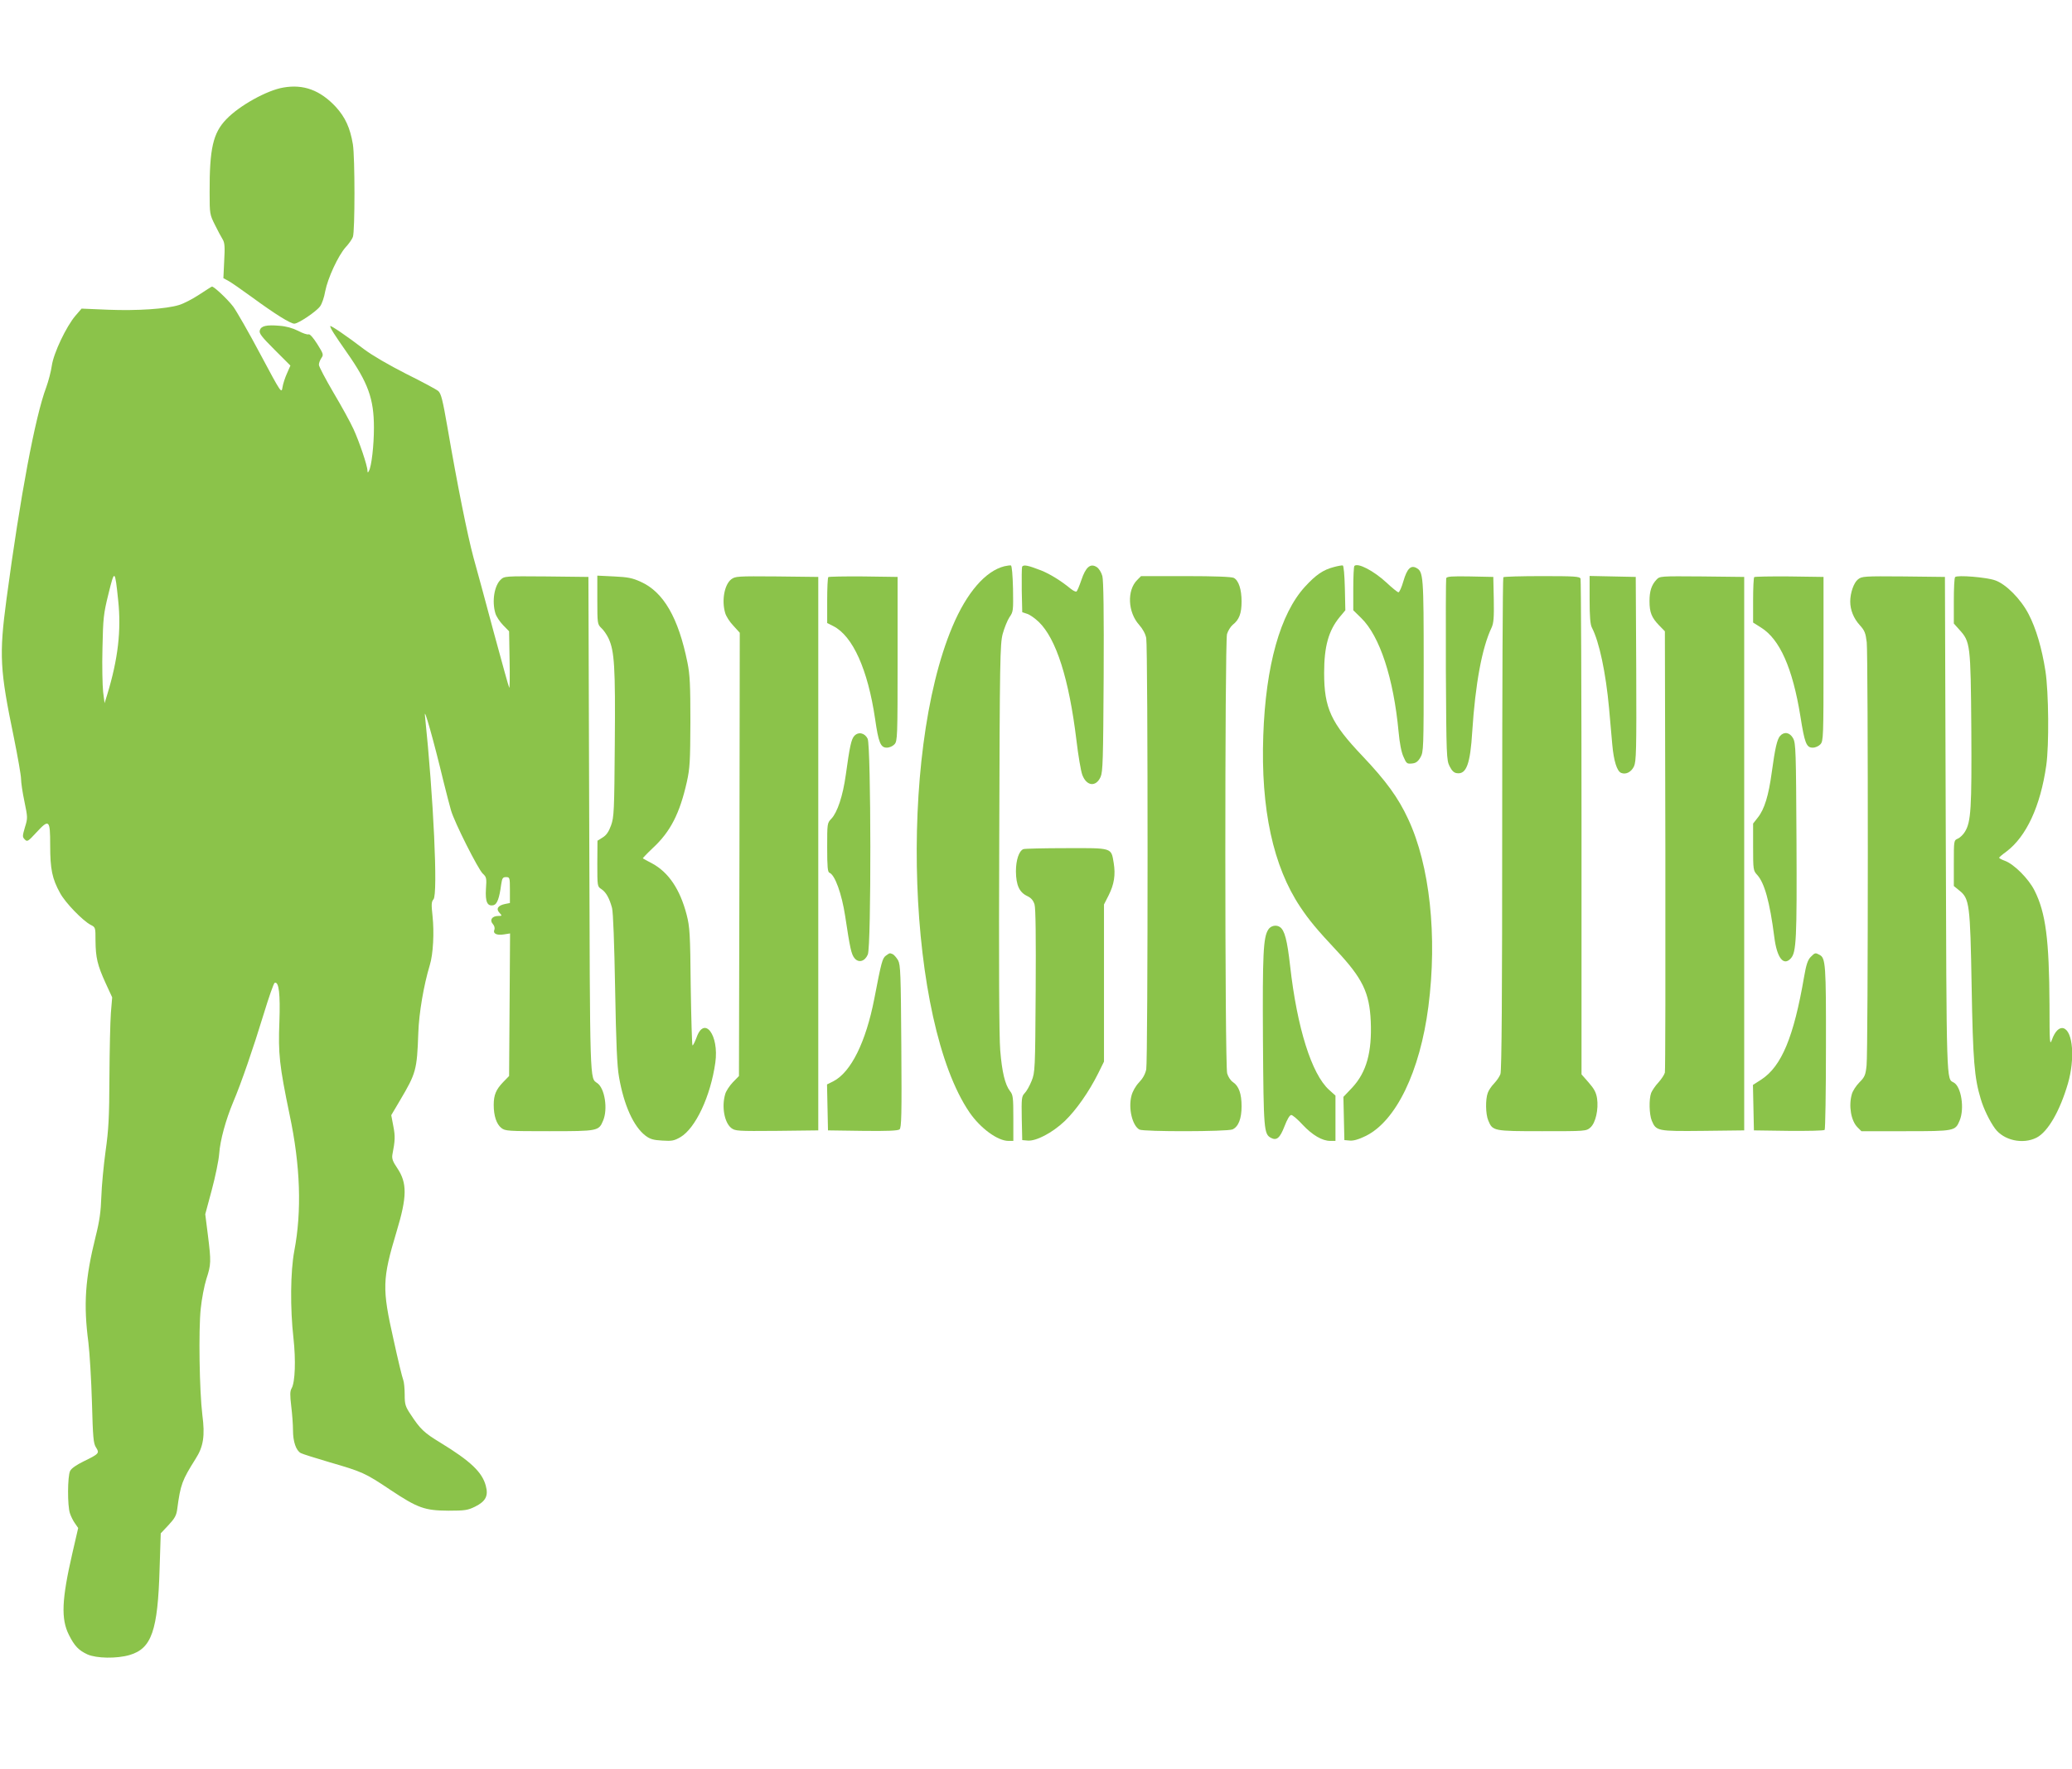 <?xml version="1.0" standalone="no"?>
<!DOCTYPE svg PUBLIC "-//W3C//DTD SVG 20010904//EN"
 "http://www.w3.org/TR/2001/REC-SVG-20010904/DTD/svg10.dtd">
<svg version="1.0" xmlns="http://www.w3.org/2000/svg"
 width="1280pt" height="1093pt" viewBox="0 0 1280 1093"
 preserveAspectRatio="xMidYMid meet">
<g transform="translate(0,1093) scale(0.1,-0.1)"
fill="#8bc34a" stroke="none">
<path d="M1750 10389 c-101 -17 -272 -112 -352 -196 -82 -85 -104 -181 -103
-453 0 -132 1 -136 33 -200 18 -36 39 -76 48 -90 12 -20 14 -46 9 -132 l-5
-107 28 -15 c16 -8 82 -54 148 -102 142 -104 238 -164 262 -164 25 0 138 76
160 108 11 15 25 56 31 92 16 82 80 220 126 272 20 21 40 50 45 64 13 34 13
492 0 572 -17 102 -47 167 -105 231 -97 104 -200 142 -325 120z"/>
<path d="M1230 9109 c-41 -27 -97 -56 -125 -64 -79 -24 -256 -36 -435 -29
l-166 7 -38 -44 c-57 -67 -135 -231 -146 -309 -5 -36 -21 -96 -34 -132 -69
-183 -161 -675 -246 -1311 -46 -346 -41 -436 46 -856 24 -119 44 -233 44 -254
0 -21 9 -84 21 -140 20 -98 21 -102 3 -159 -16 -55 -16 -60 -1 -75 15 -16 20
-13 69 40 82 89 88 83 88 -76 0 -148 12 -207 62 -297 33 -60 139 -169 188
-195 30 -15 30 -16 30 -98 1 -105 12 -151 62 -261 l41 -89 -8 -96 c-4 -53 -8
-231 -9 -396 -1 -252 -5 -325 -24 -460 -12 -88 -24 -214 -26 -280 -3 -91 -11
-150 -35 -245 -65 -261 -76 -419 -45 -655 8 -66 18 -233 22 -370 6 -220 9
-254 25 -279 23 -35 19 -40 -76 -86 -45 -22 -77 -44 -84 -60 -16 -32 -17 -215
-1 -261 6 -19 20 -47 31 -62 l20 -29 -36 -156 c-66 -287 -71 -406 -21 -505 34
-68 60 -95 114 -120 56 -25 181 -27 260 -4 137 40 175 150 186 535 l7 217 48
51 c39 42 49 60 54 100 20 151 30 177 113 309 49 76 59 143 42 272 -18 148
-24 523 -10 656 6 60 22 143 35 184 29 89 30 106 9 273 l-16 127 40 149 c22
82 43 183 46 224 6 85 41 211 87 321 49 115 125 336 188 543 32 105 62 191 68
193 26 9 35 -68 29 -241 -8 -197 0 -270 63 -574 67 -315 76 -596 29 -842 -24
-128 -26 -354 -5 -540 15 -135 10 -270 -11 -308 -11 -18 -11 -42 -3 -110 6
-48 11 -115 11 -150 0 -71 19 -125 48 -141 11 -6 91 -31 179 -57 200 -58 219
-66 374 -170 170 -113 212 -128 359 -129 103 0 120 3 165 25 66 33 83 67 66
129 -22 84 -95 153 -280 266 -102 62 -125 84 -185 176 -32 48 -36 61 -36 121
0 37 -4 78 -9 91 -6 14 -33 126 -60 250 -71 315 -70 371 19 667 65 215 66 300
4 392 -28 41 -34 59 -30 83 17 88 18 113 6 175 l-13 69 55 93 c98 166 104 186
112 413 4 126 34 298 71 421 21 67 28 202 17 304 -8 72 -7 88 6 103 28 32 0
630 -53 1137 -6 56 53 -152 115 -410 17 -69 38 -149 46 -177 21 -74 167 -363
196 -391 23 -21 25 -28 20 -95 -5 -81 9 -110 48 -100 21 6 35 43 46 127 6 40
10 46 30 46 23 0 24 -3 24 -80 l0 -80 -30 -6 c-44 -9 -57 -30 -35 -54 18 -19
17 -20 -7 -20 -38 0 -55 -25 -34 -49 10 -11 14 -25 10 -36 -10 -24 14 -36 59
-29 l38 6 -3 -441 -3 -440 -37 -38 c-44 -46 -58 -79 -58 -141 0 -67 17 -118
47 -142 24 -19 39 -20 297 -20 301 0 305 1 332 66 30 71 10 199 -36 231 -47
33 -45 -28 -50 1593 l-5 1535 -259 3 c-255 2 -260 2 -283 -20 -39 -37 -55
-132 -33 -207 5 -19 27 -52 47 -73 l38 -39 3 -177 c2 -97 1 -174 -2 -172 -3 3
-45 156 -95 340 -49 184 -106 394 -126 465 -37 137 -100 450 -160 800 -31 178
-40 213 -58 229 -12 10 -101 58 -198 106 -108 55 -208 113 -260 152 -103 79
-209 151 -209 143 0 -13 26 -53 102 -162 132 -188 168 -287 168 -466 0 -110
-15 -240 -31 -267 -7 -13 -8 -12 -9 2 0 30 -51 180 -86 256 -18 40 -74 142
-124 226 -49 84 -90 161 -90 172 0 11 7 29 15 41 15 21 13 26 -25 87 -26 41
-46 63 -54 60 -8 -3 -37 7 -65 22 -34 17 -73 28 -115 31 -80 7 -113 -1 -121
-28 -6 -18 10 -39 91 -120 l98 -98 -21 -48 c-12 -26 -25 -66 -28 -87 -6 -38
-8 -36 -136 204 -71 134 -147 266 -168 295 -35 46 -121 127 -132 124 -2 0 -38
-23 -79 -50z m-500 -1888 c20 -186 -1 -364 -67 -581 l-17 -55 -9 70 c-4 39 -7
160 -4 270 4 185 6 210 37 335 38 155 40 153 60 -39z"/>
<path d="M6205 7431 c-117 -29 -233 -163 -321 -372 -337 -798 -278 -2444 106
-3004 67 -97 173 -175 240 -175 l30 0 0 141 c0 126 -2 144 -20 166 -31 40 -50
117 -61 253 -7 81 -9 546 -6 1315 3 1096 5 1195 21 1257 10 37 29 84 42 104
24 34 24 41 22 177 -2 83 -7 141 -13 143 -5 1 -23 -1 -40 -5z"/>
<path d="M6314 7427 c-2 -7 -3 -73 -2 -147 l3 -133 30 -10 c17 -5 49 -28 72
-50 108 -104 187 -352 233 -733 11 -93 27 -188 36 -212 26 -70 84 -77 113 -13
14 32 16 104 19 619 2 393 -1 595 -8 622 -6 23 -21 47 -35 56 -39 25 -68 0
-95 -81 -12 -35 -25 -67 -30 -70 -5 -3 -21 5 -37 18 -57 47 -126 90 -181 112
-82 32 -111 38 -118 22z"/>
<path d="M8240 7426 c-66 -17 -111 -48 -178 -121 -153 -167 -243 -487 -258
-920 -16 -454 61 -809 229 -1060 54 -81 103 -140 222 -267 162 -173 205 -261
213 -439 8 -190 -26 -314 -114 -409 l-55 -58 3 -134 3 -133 34 -3 c22 -2 54 7
97 28 188 92 336 398 388 800 56 435 9 873 -125 1159 -61 132 -137 236 -282
389 -195 205 -237 296 -237 514 0 163 27 261 96 345 l35 42 -3 137 c-2 81 -7
138 -13 140 -5 1 -30 -3 -55 -10z"/>
<path d="M8367 7433 c-4 -3 -7 -67 -7 -140 l0 -134 49 -48 c115 -112 200 -372
231 -704 6 -67 17 -125 30 -153 18 -42 22 -45 52 -42 24 2 37 11 53 38 19 34
20 49 20 565 0 561 -2 582 -46 606 -34 18 -57 -6 -79 -81 -11 -39 -25 -70 -31
-70 -5 0 -39 27 -75 61 -78 72 -176 123 -197 102z"/>
<path d="M3690 7223 c0 -146 1 -150 24 -173 14 -12 34 -41 45 -64 37 -79 43
-177 39 -651 -3 -418 -5 -454 -23 -505 -14 -39 -29 -61 -52 -75 l-32 -20 -1
-141 c0 -140 0 -142 25 -158 29 -19 50 -57 66 -117 7 -27 14 -221 19 -499 6
-339 12 -478 24 -545 30 -174 90 -307 164 -363 28 -21 48 -27 103 -30 59 -4
74 -1 112 21 94 55 187 254 216 461 24 170 -68 292 -116 155 -10 -27 -21 -49
-25 -49 -3 0 -8 163 -11 363 -3 330 -6 369 -25 444 -41 158 -112 263 -214 318
-29 15 -55 29 -57 31 -1 1 26 30 62 64 109 101 166 213 210 408 19 86 21 127
22 372 0 226 -3 291 -18 365 -56 278 -148 437 -289 500 -52 24 -81 29 -165 33
l-103 5 0 -150z"/>
<path d="M4517 7350 c-42 -33 -60 -131 -37 -208 5 -19 27 -54 50 -78 l40 -44
-2 -1369 -3 -1370 -38 -39 c-20 -21 -42 -54 -47 -73 -23 -78 -5 -175 37 -209
25 -19 37 -20 282 -18 l256 3 0 1710 0 1710 -256 3 c-245 2 -257 1 -282 -18z"/>
<path d="M5117 7364 c-4 -4 -7 -69 -7 -145 l0 -139 38 -19 c120 -61 213 -268
258 -573 21 -147 34 -178 72 -178 17 0 37 9 48 21 18 20 19 44 19 528 l0 506
-211 3 c-115 1 -213 -1 -217 -4z"/>
<path d="M7025 7346 c-64 -64 -58 -199 12 -277 22 -25 39 -55 44 -82 11 -56
11 -2609 0 -2665 -6 -29 -21 -56 -44 -80 -21 -22 -40 -55 -47 -82 -21 -78 5
-186 49 -210 28 -14 542 -13 575 1 37 17 56 67 56 143 0 78 -17 125 -53 149
-15 10 -30 33 -36 54 -15 52 -15 2663 -1 2715 6 20 22 46 35 57 40 31 55 70
55 144 0 75 -18 130 -48 146 -14 7 -118 11 -297 11 l-276 0 -24 -24z"/>
<path d="M8934 7357 c-2 -7 -3 -263 -2 -568 3 -531 4 -556 23 -594 15 -29 27
-41 47 -43 57 -7 81 59 93 258 19 293 60 518 120 643 12 27 15 61 13 173 l-3
139 -143 3 c-112 2 -144 0 -148 -11z"/>
<path d="M9287 7363 c-4 -3 -7 -689 -7 -1524 0 -1046 -3 -1526 -11 -1546 -5
-15 -23 -41 -39 -58 -16 -16 -34 -43 -39 -58 -15 -40 -14 -131 3 -171 27 -65
31 -66 333 -66 268 0 272 0 298 23 32 28 51 112 41 180 -6 37 -18 59 -52 98
l-44 50 0 1524 c0 838 -3 1530 -6 1539 -5 14 -36 16 -238 16 -128 0 -236 -3
-239 -7z"/>
<path d="M9820 7225 c0 -105 4 -154 14 -173 46 -88 86 -280 106 -497 6 -71 15
-173 20 -226 9 -101 29 -165 55 -175 29 -12 62 5 79 40 14 31 16 95 14 603
l-3 568 -142 3 -143 3 0 -146z"/>
<path d="M10233 7348 c-31 -33 -43 -71 -43 -133 0 -69 13 -101 58 -148 l37
-38 3 -1352 c1 -744 0 -1362 -3 -1375 -3 -12 -21 -40 -40 -61 -19 -20 -39 -50
-45 -65 -14 -39 -12 -131 4 -171 27 -64 34 -66 317 -63 l254 3 0 1710 0 1710
-261 3 c-259 2 -260 2 -281 -20z"/>
<path d="M10837 7364 c-4 -4 -7 -69 -7 -144 l0 -137 49 -31 c116 -72 195 -251
243 -547 26 -166 37 -195 76 -195 17 0 37 9 48 21 18 20 19 44 19 528 l0 506
-211 3 c-115 1 -213 -1 -217 -4z"/>
<path d="M11478 7350 c-26 -20 -48 -84 -48 -137 0 -52 21 -104 58 -145 31 -34
37 -49 44 -107 9 -87 9 -2526 -1 -2614 -6 -59 -11 -72 -44 -105 -21 -21 -42
-54 -47 -73 -21 -73 -5 -165 35 -205 l24 -24 273 0 c303 0 307 1 334 66 31 74
10 210 -37 235 -45 24 -44 -29 -49 1589 l-5 1535 -256 3 c-243 2 -257 1 -281
-18z"/>
<path d="M12078 7364 c-5 -4 -8 -70 -8 -147 l0 -140 34 -38 c68 -75 70 -89 74
-614 3 -491 -2 -573 -39 -634 -10 -17 -30 -37 -44 -43 -25 -11 -25 -11 -25
-152 l0 -141 33 -27 c64 -50 68 -85 77 -593 8 -460 17 -566 56 -695 18 -62 56
-139 88 -183 54 -74 172 -100 257 -57 70 36 144 164 194 335 44 153 31 322
-27 341 -26 8 -53 -18 -72 -71 -13 -37 -15 -21 -15 215 -2 404 -23 570 -93
708 -36 72 -127 163 -183 183 -19 7 -35 15 -35 19 0 3 20 20 45 38 123 93 210
280 246 532 18 126 15 452 -5 583 -22 141 -58 264 -104 352 -48 93 -140 186
-207 209 -53 19 -235 34 -247 20z"/>
<path d="M5277 6382 c-18 -20 -28 -65 -52 -240 -18 -130 -52 -232 -89 -271
-26 -27 -26 -29 -26 -178 0 -120 3 -152 14 -156 34 -13 76 -130 97 -267 30
-199 38 -237 58 -261 25 -31 64 -20 82 23 22 51 20 1290 -1 1333 -18 37 -58
45 -83 17z"/>
<path d="M10997 6383 c-19 -22 -31 -74 -52 -227 -19 -141 -45 -227 -86 -278
l-29 -37 0 -145 c0 -140 1 -146 25 -172 45 -49 78 -166 106 -385 16 -128 57
-181 102 -131 34 37 38 119 35 729 -3 551 -4 601 -21 631 -20 36 -54 43 -80
15z"/>
<path d="M6322 5683 c-27 -11 -46 -67 -46 -138 1 -85 21 -129 70 -152 25 -12
37 -27 45 -52 7 -24 9 -202 7 -536 -3 -486 -4 -501 -25 -554 -12 -30 -31 -64
-43 -76 -19 -20 -20 -32 -18 -156 l3 -134 33 -3 c52 -5 153 48 229 120 71 68
150 181 207 295 l36 73 0 485 0 486 29 57 c34 68 43 126 31 200 -16 95 -6 92
-294 91 -138 0 -257 -3 -264 -6z"/>
<path d="M7835 5186 c-31 -48 -36 -147 -33 -682 4 -557 6 -581 49 -605 36 -19
56 -1 84 71 17 44 32 70 42 70 8 0 40 -27 70 -60 60 -64 121 -100 171 -100
l32 0 0 140 0 140 -40 36 c-107 97 -197 382 -240 764 -18 160 -34 223 -64 242
-22 15 -56 8 -71 -16z"/>
<path d="M5473 5025 c-22 -16 -28 -38 -72 -267 -52 -267 -144 -453 -252 -509
l-40 -20 3 -142 3 -142 214 -3 c153 -2 217 1 228 9 12 10 14 89 11 513 -3 451
-5 504 -20 532 -10 17 -25 34 -33 38 -21 8 -17 8 -42 -9z"/>
<path d="M11186 5017 c-18 -18 -28 -47 -41 -123 -64 -372 -139 -552 -263 -634
l-53 -34 3 -141 3 -140 214 -3 c118 -1 218 1 223 6 4 4 8 233 8 507 1 518 -2
555 -40 575 -26 14 -28 13 -54 -13z"/>
</g>
</svg>
